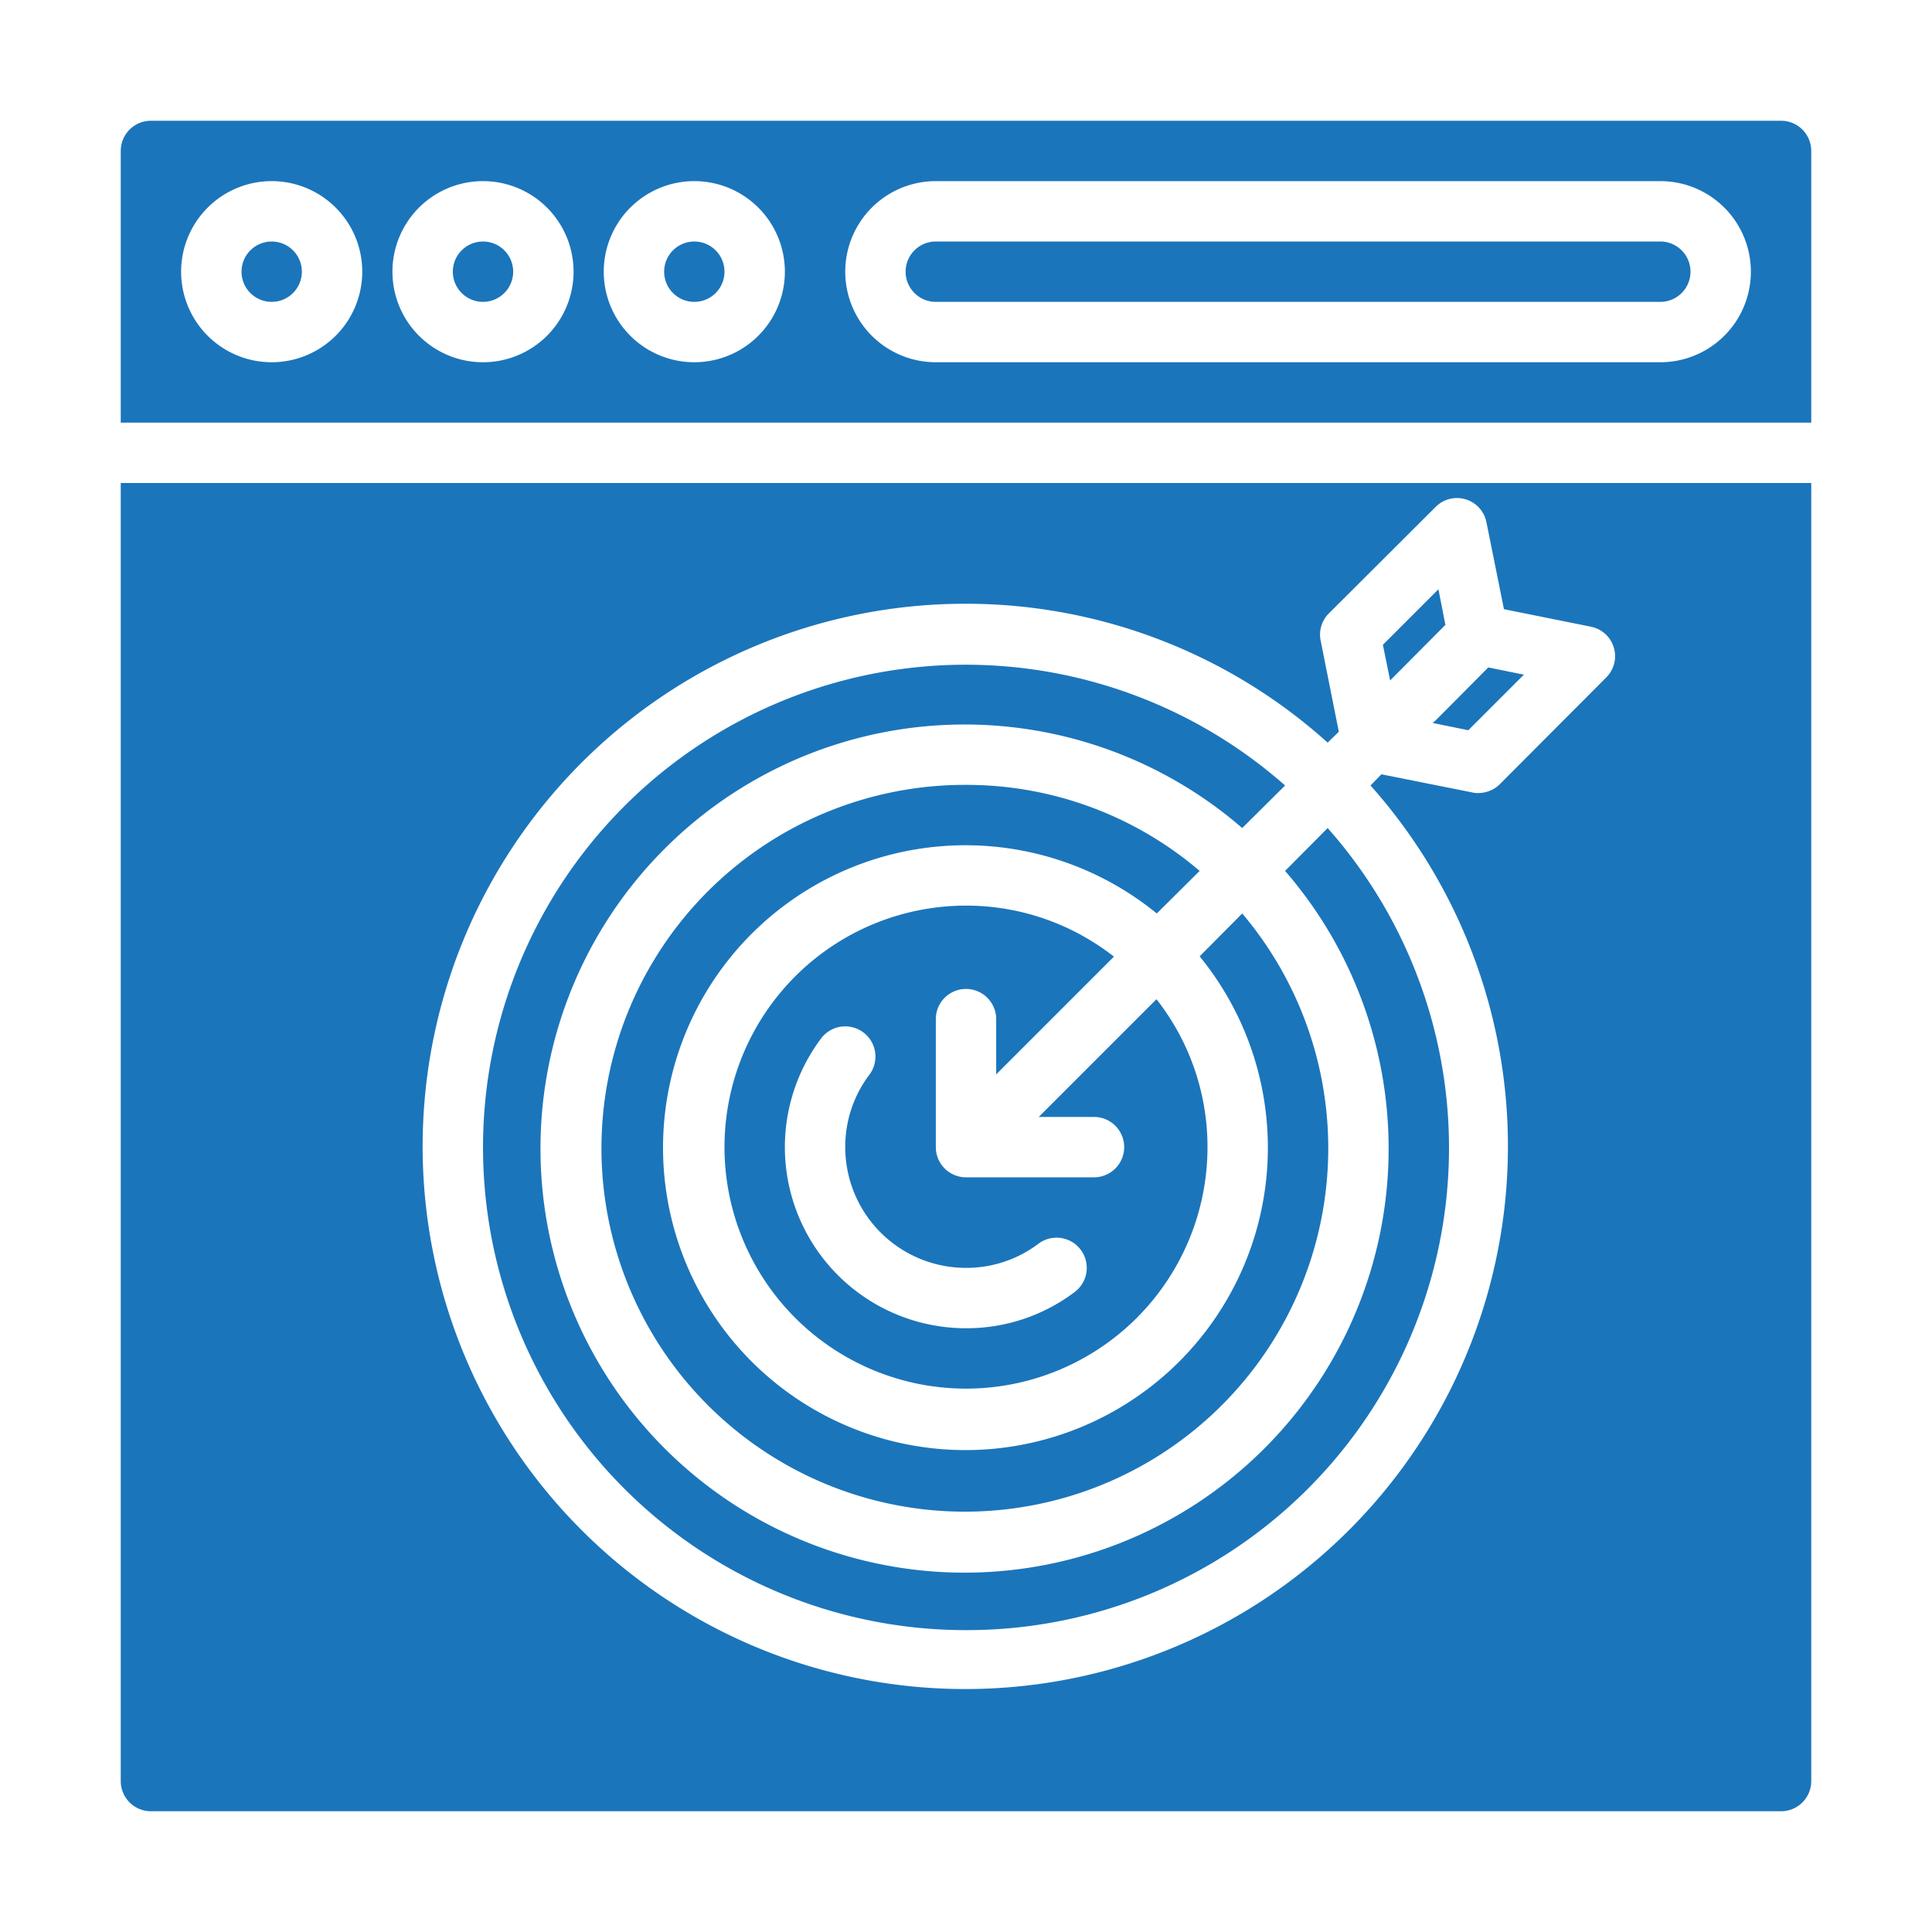 <svg height="300" viewBox="0 0 64 64" width="300" xmlns="http://www.w3.org/2000/svg" version="1.1" xmlns:xlink="http://www.w3.org/1999/xlink" xmlns:svgjs="http://svgjs.dev/svgjs"><g transform="matrix(1,0,0,1,0,0)"><g id="Target"><circle cx="9" cy="9" r="1" fill="#1b75bbff" data-original-color="#000000ff" stroke="none"/><path d="m31 10h24a1 1 0 0 0 0-2h-24a1 1 0 0 0 0 2z" fill="#1b75bbff" data-original-color="#000000ff" stroke="none"/><path d="m47.46 23.95 1.18.24 1.84-1.84-1.18-.24-1.37 1.38-.37.37z" fill="#1b75bbff" data-original-color="#000000ff" stroke="none"/><path d="m4 14h56v-9a1 1 0 0 0 -1-1h-54a1 1 0 0 0 -1 1zm27-8h24a3 3 0 0 1 0 6h-24a3 3 0 0 1 0-6zm-8 0a3 3 0 1 1 -3 3 3 3 0 0 1 3-3zm-7 0a3 3 0 1 1 -3 3 3 3 0 0 1 3-3zm-7 0a3 3 0 1 1 -3 3 3 3 0 0 1 3-3z" fill="#1b75bbff" data-original-color="#000000ff" stroke="none"/><circle cx="23" cy="9" r="1" fill="#1b75bbff" data-original-color="#000000ff" stroke="none"/><circle cx="16" cy="9" r="1" fill="#1b75bbff" data-original-color="#000000ff" stroke="none"/><path d="m47.88 20.7-.23-1.18-1.84 1.84.24 1.18z" fill="#1b75bbff" data-original-color="#000000ff" stroke="none"/><path d="m32 26a12.038 12.038 0 1 0 9.15 4.26l-1.41 1.42a10.018 10.018 0 1 1 -1.42-1.42l1.42-1.41a11.891 11.891 0 0 0 -7.74-2.85z" fill="#1b75bbff" data-original-color="#000000ff" stroke="none"/><path d="m36.9 31.69a7.924 7.924 0 0 0 -4.9-1.69 8 8 0 1 0 8 8 7.924 7.924 0 0 0 -1.69-4.9l-3.9 3.9h1.83a1 1 0 1 1 0 2h-4.24a1 1 0 0 1 -1-1v-4.24a1 1 0 1 1 2 0v1.83zm-4.9 10.31a3.959 3.959 0 0 0 2.4-.8 1 1 0 1 1 1.2 1.6 5.94 5.94 0 0 1 -3.6 1.2 6 6 0 0 1 -4.8-9.6 1 1 0 0 1 1.6 1.2 3.959 3.959 0 0 0 -.8 2.4 4 4 0 0 0 4 4z" fill="#1b75bbff" data-original-color="#000000ff" stroke="none"/><path d="m5 60h54a1 1 0 0 0 1-1v-43h-56v43a1 1 0 0 0 1 1zm27-40a17.908 17.908 0 0 1 11.98 4.6l.37-.36-.6-3.01a.991.991 0 0 1 .27-.91l3.54-3.53a.995.995 0 0 1 1.68.51l.58 2.88 2.88.58a.995.995 0 0 1 .51 1.68l-3.53 3.54a1.007 1.007 0 0 1 -.71.29.714.714 0 0 1 -.2-.02l-3.01-.6-.36.37a17.976 17.976 0 1 1 -13.4-6.02z" fill="#1b75bbff" data-original-color="#000000ff" stroke="none"/><path d="m32 54a15.974 15.974 0 0 0 11.98-26.57l-1.41 1.42a14.048 14.048 0 1 1 -1.42-1.42l1.42-1.41a15.99 15.99 0 1 0 -10.57 27.98z" fill="#1b75bbff" data-original-color="#000000ff" stroke="none"/></g></g></svg>